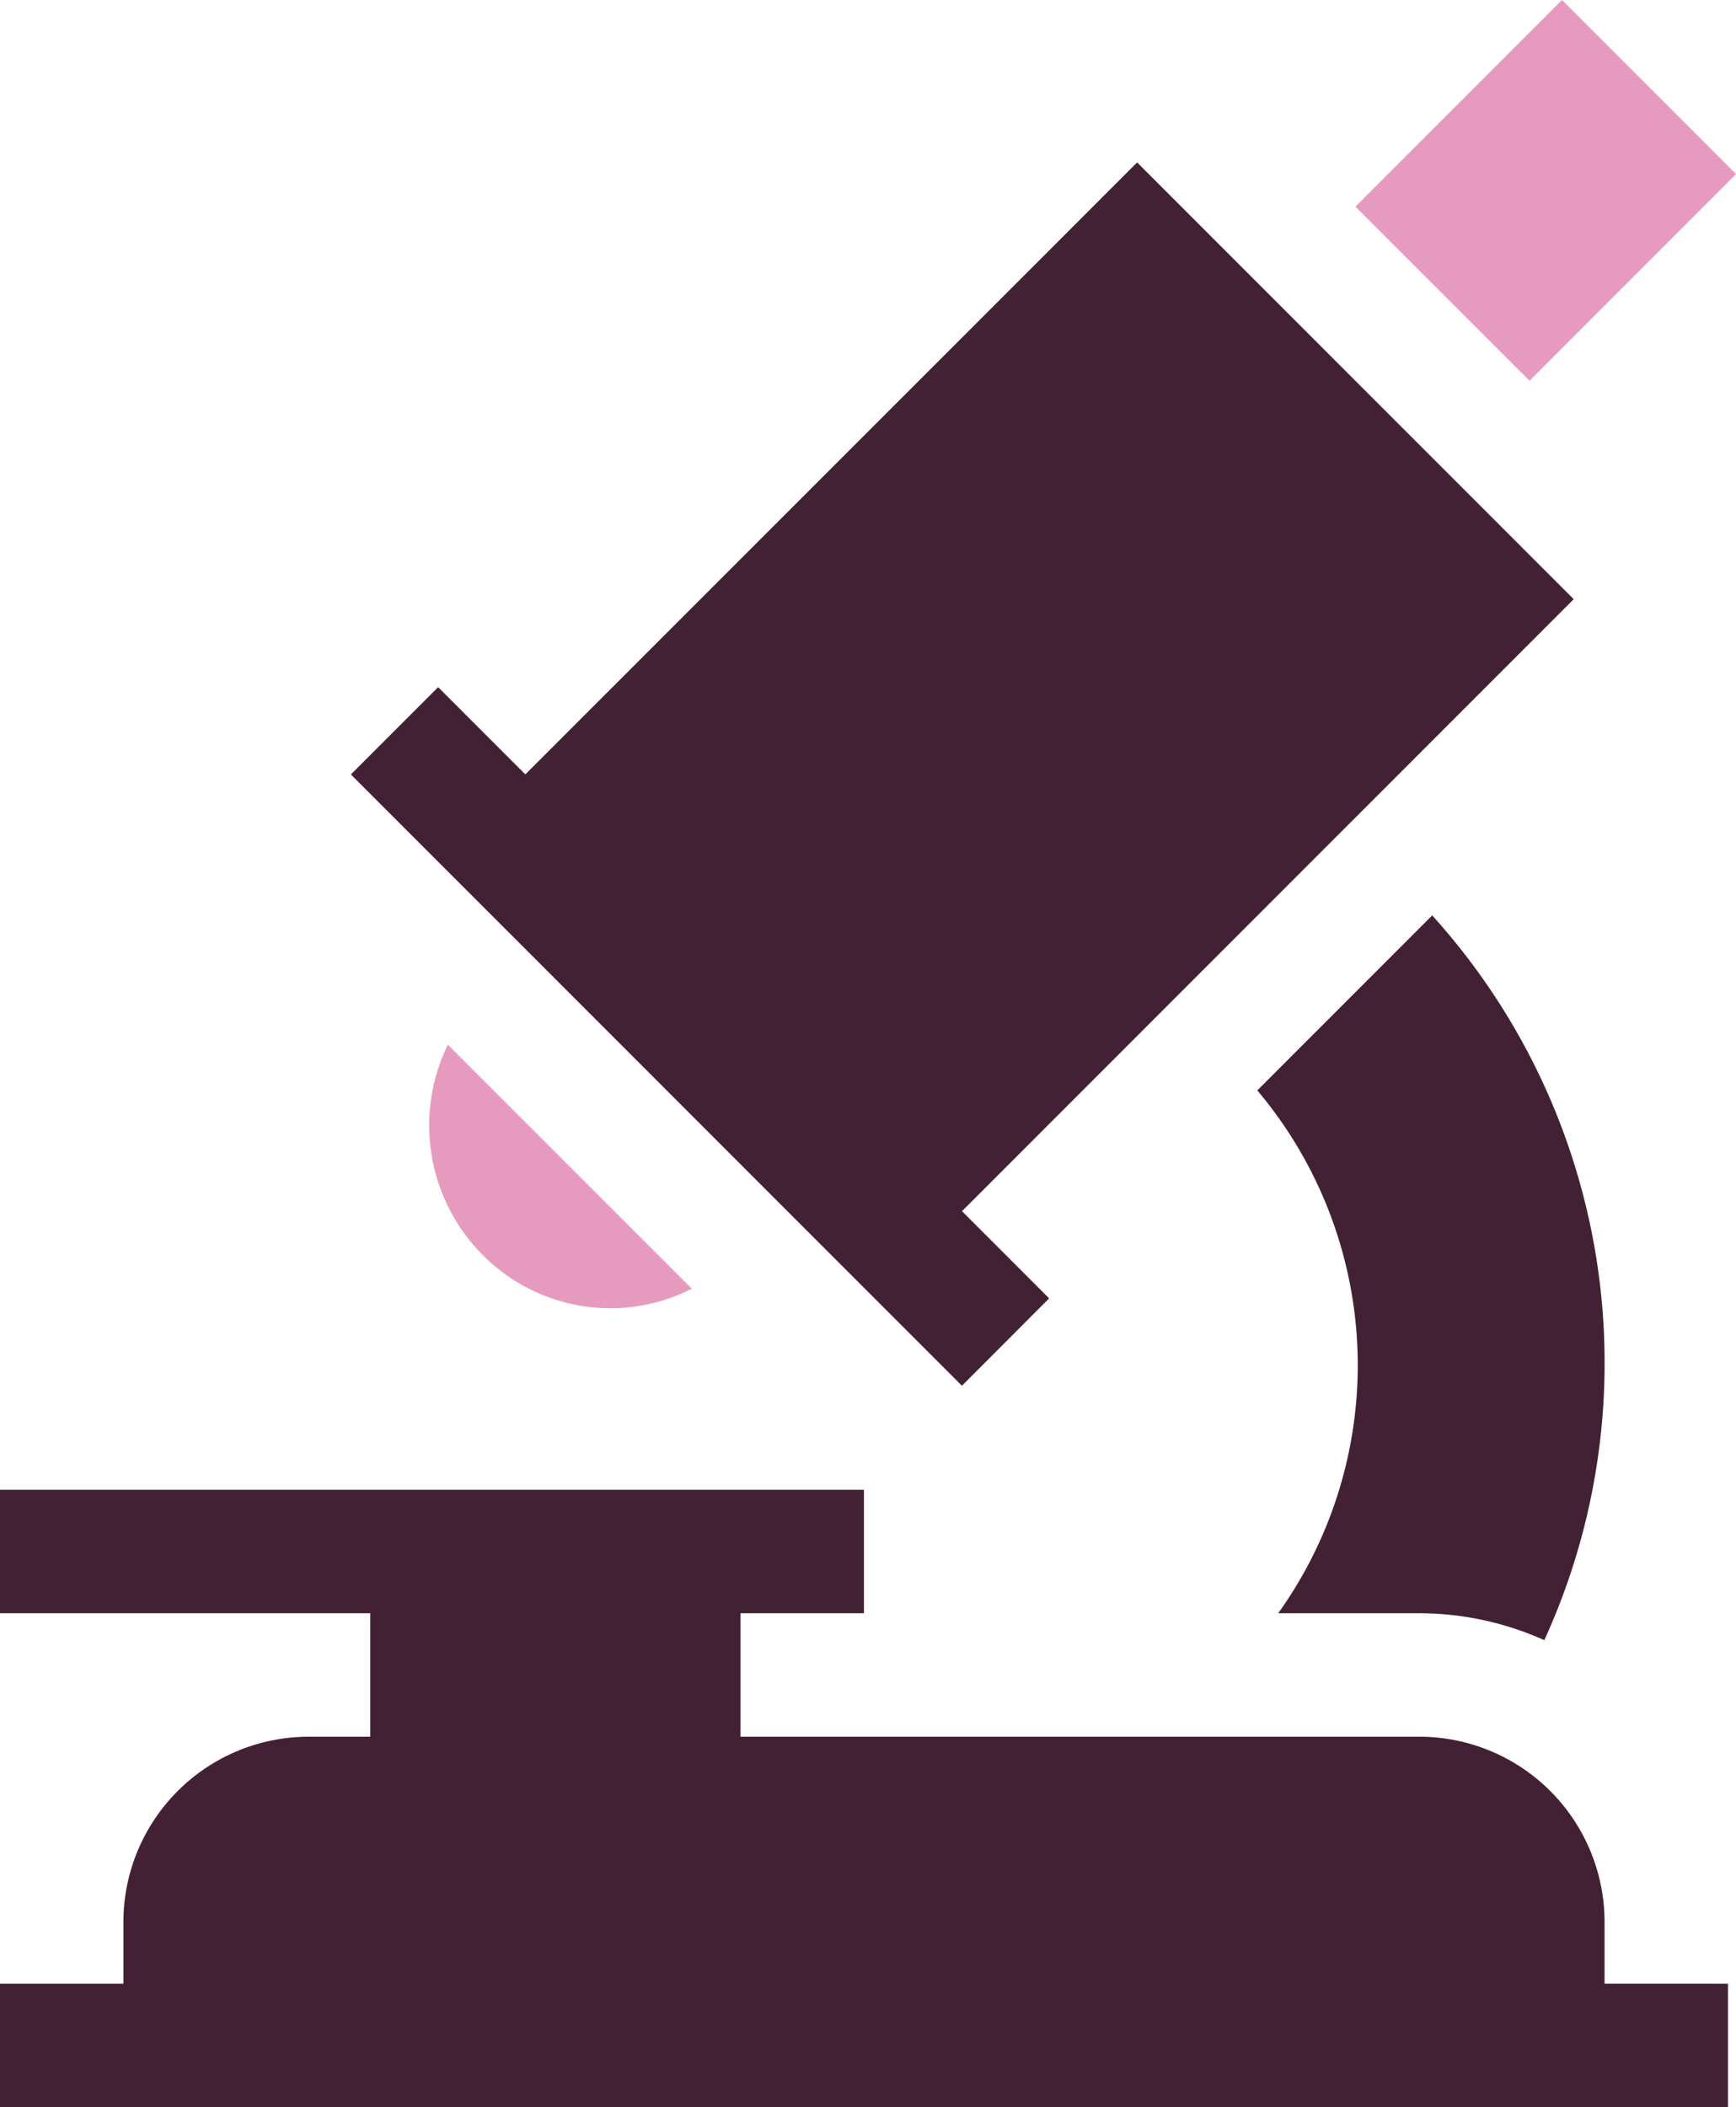 <svg xmlns="http://www.w3.org/2000/svg" width="85.801" height="104.104" viewBox="0 0 85.801 104.104">
  <g id="science-data" transform="translate(-45 -0.048)">
    <path id="Path_759" data-name="Path 759" d="M164.794,95.634l-4.307-4.307,30.234-30.234L169.143,39.515,138.906,69.747l-4.31-4.309-4.313,4.313,30.2,30.2Z" transform="translate(-67.941 -31.442)" fill="#432135"/>
    <path id="Path_760" data-name="Path 760" d="M124.305,386.4v-3.05a9.161,9.161,0,0,0-9.151-9.151H81.6v-6.1h6.1V362H45v6.1H63.3v6.1h-3.05a9.161,9.161,0,0,0-9.151,9.151v3.05H45v6.1h85.406v-6.1Z" transform="translate(0 -288.351)" fill="#432135"/>
    <path id="Path_761" data-name="Path 761" d="M358.6,256.931a15.12,15.12,0,0,1,6.17,1.33,32.949,32.949,0,0,0-5.541-35.806l-8.645,8.645a21.053,21.053,0,0,1,1.033,25.832Z" transform="translate(-243.443 -177.182)" fill="#432135"/>
    <path id="Path_762" data-name="Path 762" d="M0,0H14.436V12.166H0Z" transform="translate(111.993 10.254) rotate(-45)" fill="#e69bbe"/>
    <path id="Path_763" data-name="Path 763" d="M151.963,264.225a8.887,8.887,0,0,0,10.364,1.692l-12.058-12.056A9.071,9.071,0,0,0,151.963,264.225Z" transform="translate(-83.133 -202.202)" fill="#e69bbe"/>
  </g>
</svg>
